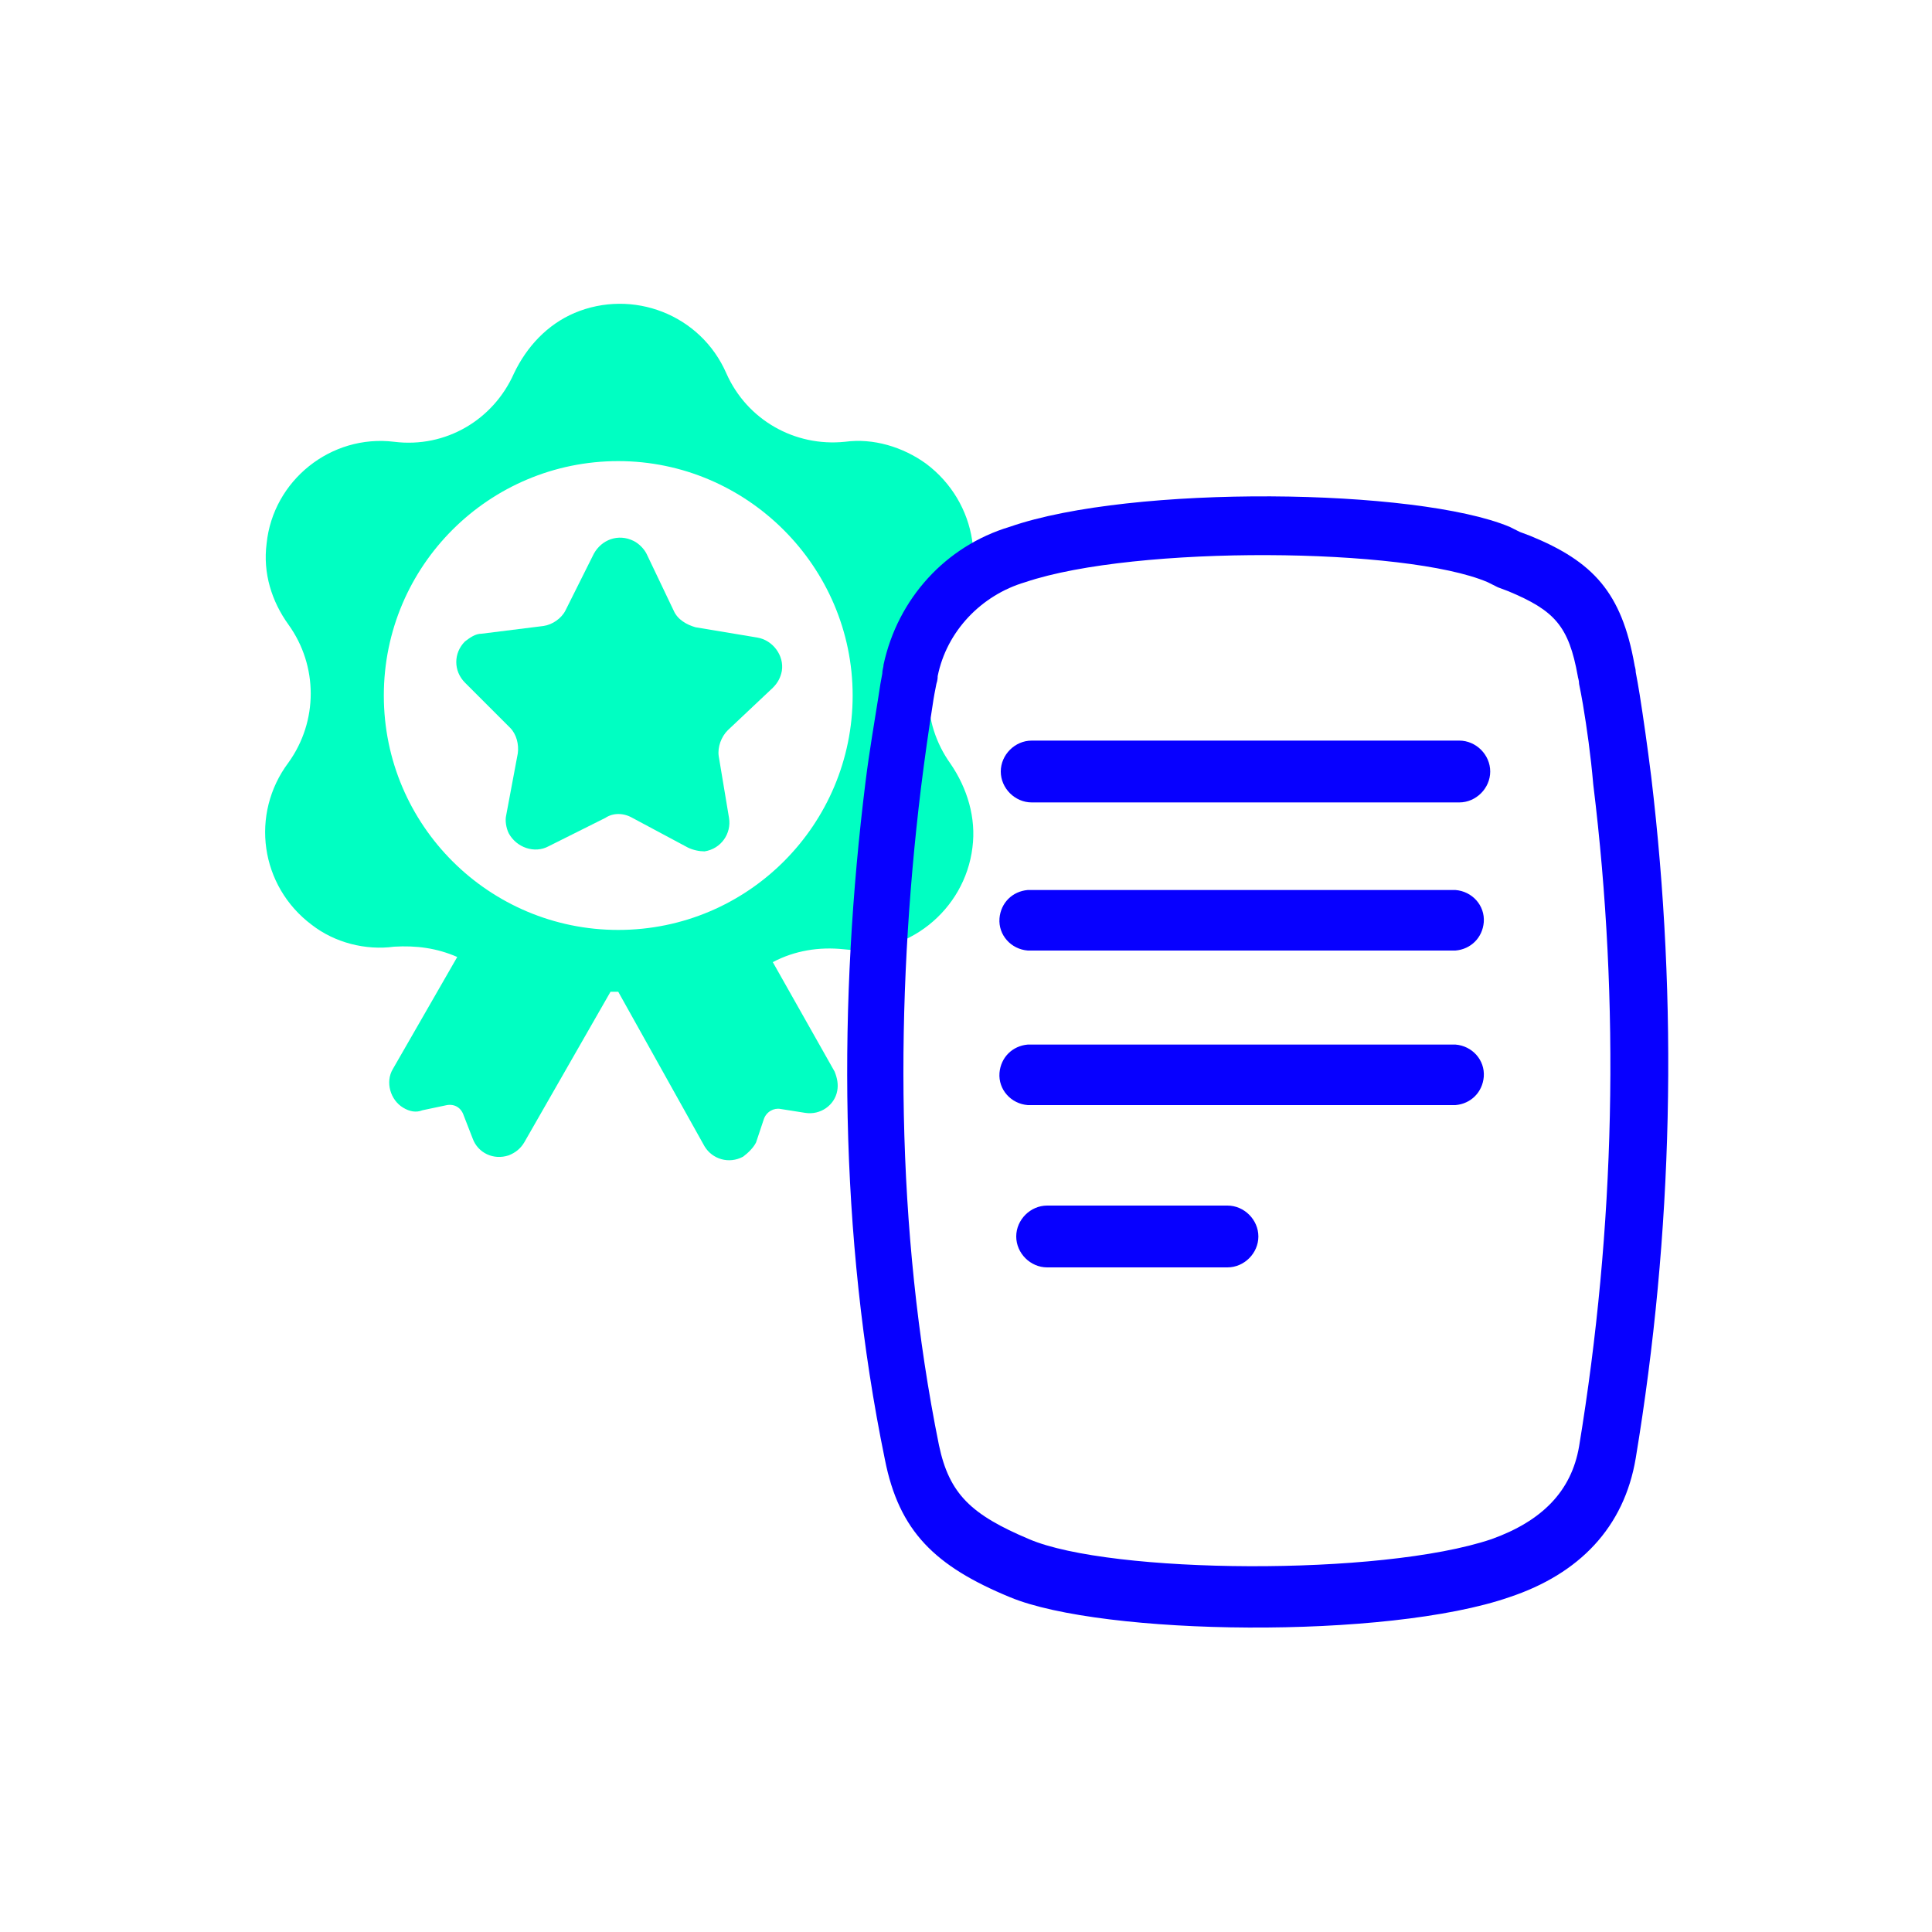 <?xml version="1.0" encoding="utf-8"?>
<!-- Generator: Adobe Illustrator 23.0.1, SVG Export Plug-In . SVG Version: 6.00 Build 0)  -->
<svg version="1.1" id="Capa_1" xmlns="http://www.w3.org/2000/svg" xmlns:xlink="http://www.w3.org/1999/xlink" x="0px" y="0px"
	 viewBox="0 0 150 150" style="enable-background:new 0 0 150 150;" xml:space="preserve">
<style type="text/css">
	.st0{fill:#00FFC2;}
	.st1{fill:#0700FF;}
</style>
<title>logalty-iconos-como funciona-v3</title>
<g id="e4d9d8e5-ad1d-46a2-a3ca-71bcf996ef6f">
	<path class="st0" d="M53.4,65.8l-4.3-2.3c-0.7-0.4-1.5-0.4-2.1,0l-4.4,2.2c-1.1,0.6-2.5,0.1-3.1-1c-0.2-0.4-0.3-1-0.2-1.4l0.9-4.8
		c0.1-0.7-0.1-1.5-0.6-2l-3.5-3.5c-0.9-0.9-0.9-2.3,0-3.2c0.4-0.3,0.8-0.6,1.3-0.6l4.8-0.6c0.7-0.1,1.4-0.6,1.7-1.2l2.2-4.4
		c0.6-1.1,1.9-1.6,3.1-1c0.4,0.2,0.8,0.6,1,1l2.1,4.4c0.3,0.7,1,1.1,1.7,1.3l4.8,0.8c1.2,0.2,2.1,1.4,1.9,2.6
		c-0.1,0.5-0.3,0.9-0.7,1.3l-3.5,3.3c-0.5,0.5-0.8,1.3-0.7,2l0.8,4.8c0.2,1.2-0.6,2.4-1.9,2.6C54.3,66.1,53.8,66,53.4,65.8z"/>
	<path class="st0" d="M73.8,59.3c-2.3-3.2-2.3-7.5,0-10.7c3-4,2.1-9.6-1.9-12.6c-1.8-1.3-4.1-2-6.3-1.7c-3.9,0.4-7.6-1.7-9.2-5.3
		c-2-4.6-7.3-6.6-11.8-4.7c-2.1,0.9-3.7,2.6-4.7,4.7c-1.6,3.6-5.3,5.8-9.3,5.3l0,0c-4.9-0.6-9.4,3-9.9,7.9c-0.3,2.3,0.4,4.5,1.7,6.3
		l0,0c2.3,3.2,2.3,7.5,0,10.7l0,0c-3,4-2.2,9.6,1.8,12.6c1.8,1.4,4.2,2,6.4,1.7l0,0c1.7-0.1,3.3,0.1,4.9,0.8l-5,8.7
		c-0.6,1-0.2,2.4,0.8,3c0.5,0.3,1,0.4,1.5,0.2l1.9-0.4c0.6-0.1,1.1,0.2,1.3,0.8l0.7,1.8c0.4,1.1,1.6,1.7,2.8,1.3
		c0.5-0.2,0.9-0.5,1.2-1l6.7-11.7H48L54.7,89c0.6,1,1.9,1.4,3,0.8c0.4-0.3,0.8-0.7,1-1.1l0.6-1.8c0.2-0.6,0.8-0.9,1.3-0.8l1.9,0.3
		c1.2,0.2,2.3-0.6,2.5-1.7c0.1-0.5,0-1-0.2-1.5L60,74.7c1.7-0.9,3.6-1.2,5.5-1c4.9,0.6,9.4-3,10-7.9C75.8,63.5,75.1,61.2,73.8,59.3
		L73.8,59.3z M48,72.2C38,72.2,29.8,64.1,29.8,54S38,35.8,48,35.8S66.2,44,66.2,54S58.1,72.2,48,72.2L48,72.2z"/>
	<path class="st1" d="M81.3,98.4c-1.3,0-2.4-1.1-2.4-2.4s1.1-2.4,2.4-2.4h14c1.3,0,2.4,1.1,2.4,2.4s-1.1,2.4-2.4,2.4H81.3z"/>
	<path class="st1" d="M79.8,73.8c-1.3-0.1-2.3-1.2-2.2-2.5c0.1-1.2,1-2.1,2.2-2.2h33.2c1.3,0.1,2.3,1.2,2.2,2.5
		c-0.1,1.2-1,2.1-2.2,2.2H79.8z"/>
	<path class="st1" d="M79.8,85.8c-1.3-0.1-2.3-1.2-2.2-2.5c0.1-1.2,1-2.1,2.2-2.2h33.2c1.3,0.1,2.3,1.2,2.2,2.5
		c-0.1,1.2-1,2.1-2.2,2.2H79.8z"/>
	<path class="st1" d="M80.1,62.3c-1.3,0-2.4-1.1-2.4-2.4s1.1-2.4,2.4-2.4h33.2c1.3,0,2.4,1.1,2.4,2.4s-1.1,2.4-2.4,2.4H80.1z"/>
	<path class="st1" d="M128.2,60.3c-0.3-2.4-0.6-4.5-0.9-6.4c-0.1-0.6-0.2-1.2-0.3-1.7c0-0.3-0.1-0.5-0.1-0.6c-1-5.6-3.2-8-8.1-10
		l-0.8-0.3l-0.4-0.2l-0.4-0.2c-7.2-3-29.3-3.3-38.8,0c-5,1.5-8.7,5.6-9.8,10.7c0,0.2-0.1,0.4-0.1,0.7c-0.1,0.5-0.2,1.1-0.3,1.8
		c-0.3,1.9-0.7,4.2-1,6.6c-2.1,16.9-2.1,35.1,1.5,52.6c1.1,5.6,3.9,8.3,9.7,10.7c7.2,3,29.3,3.3,38.8,0c5.4-1.8,8.9-5.4,9.8-10.8
		C129.9,95.7,130.3,77.9,128.2,60.3z M122.6,112.3c-0.6,3.5-2.9,5.8-6.8,7.2c-8.6,2.9-29.6,2.7-35.9,0c-4.5-1.9-6.2-3.5-7-7.3
		c-3.4-16.8-3.4-34.5-1.4-51c0.3-2.4,0.6-4.5,0.9-6.4c0.1-0.7,0.2-1.2,0.3-1.7c0.1-0.3,0.1-0.5,0.1-0.6c0.7-3.5,3.4-6.3,6.8-7.3
		c8.6-2.9,29.6-2.7,35.9,0l0.4,0.2l0.4,0.2l0.8,0.3c3.6,1.5,4.7,2.7,5.4,6.6c0,0.1,0.1,0.3,0.1,0.6c0.1,0.5,0.2,1,0.3,1.6
		c0.3,1.8,0.6,3.9,0.8,6.2C125.8,78,125.4,95.3,122.6,112.3L122.6,112.3z"/>
</g>
</svg>
